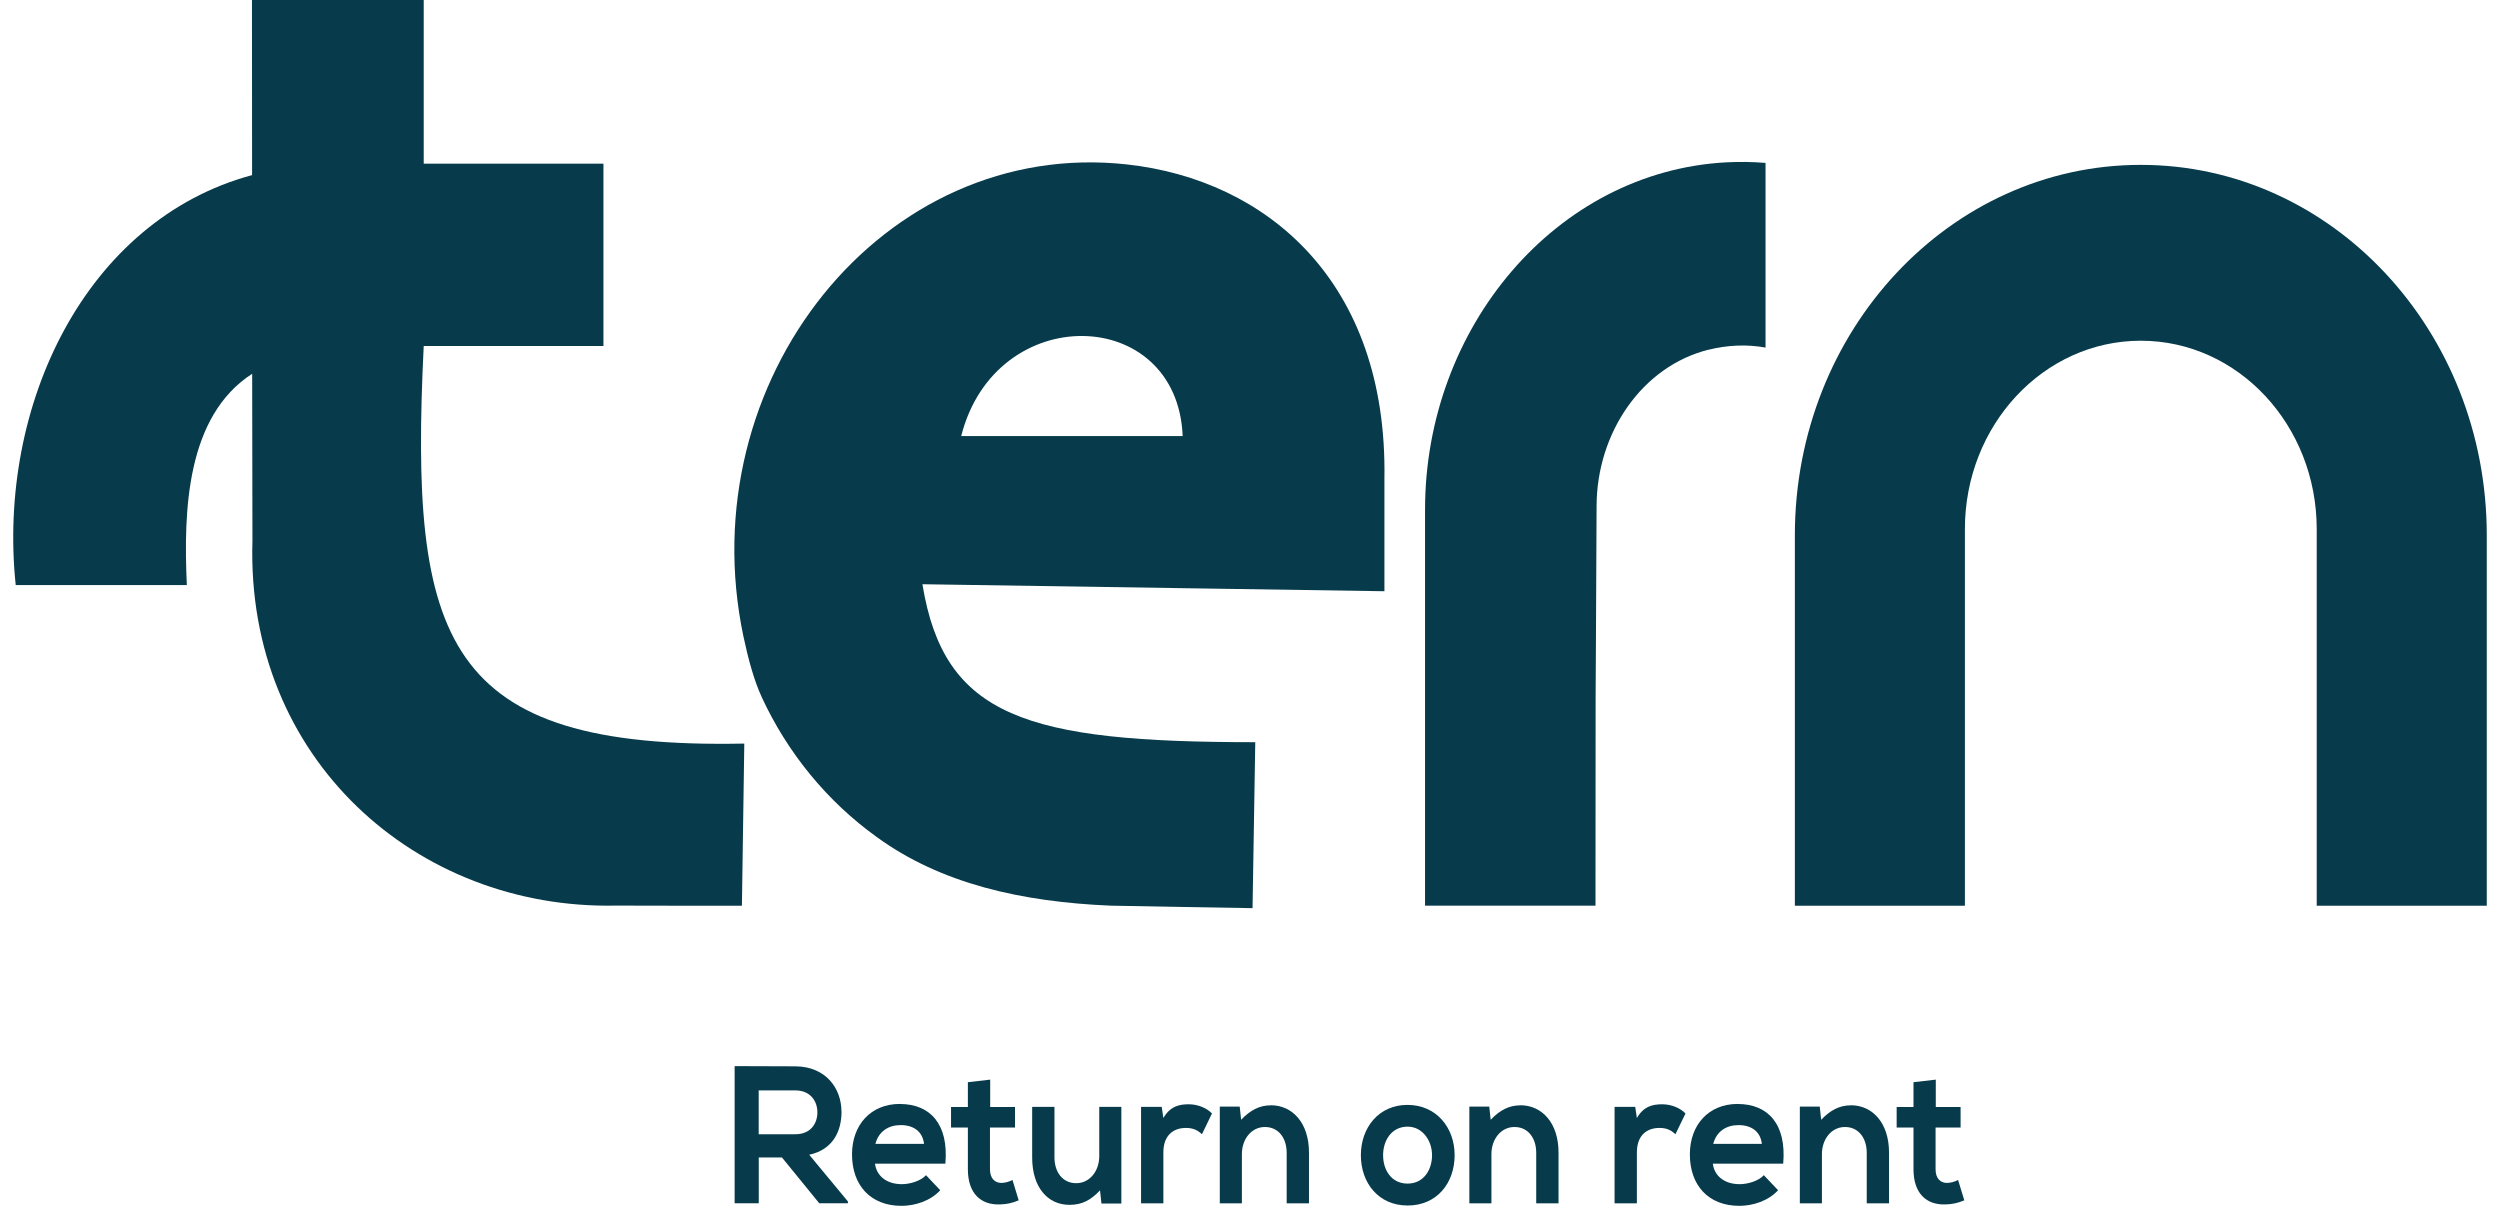 <svg xmlns="http://www.w3.org/2000/svg" width="121" height="59" viewBox="0 0 121 59" fill="none"><path d="M82.7 16.926C83.644 16.692 84.578 16.664 85.452 16.823V7.885C84.825 7.832 84.195 7.825 83.548 7.857C75.318 8.302 68.972 15.844 68.972 24.666V43.835H77.222L77.228 33.692L77.242 31.338L77.275 24.506C77.275 20.958 79.472 17.724 82.703 16.922L82.7 16.926Z" fill="#073B4C"></path><path d="M36.857 33.72C38.127 36.466 40.048 38.795 42.43 40.509C45.536 42.771 49.433 43.651 53.756 43.834C53.756 43.842 60.623 43.955 60.623 43.955L60.755 35.922C49.671 35.922 45.694 34.706 44.645 28.277L67.006 28.616V23.174C67.164 13.614 61.297 8.705 54.551 7.959C42.744 6.651 33.362 18.417 35.985 30.818C36.22 31.928 36.51 32.97 36.86 33.72H36.857ZM57.241 21.106H46.522C48.182 14.543 56.983 14.752 57.241 21.106Z" fill="#073B4C"></path><path d="M36.028 35.989C21.451 36.282 19.811 31.023 20.508 16.748H29.207V7.92H20.508V0H12.195L12.201 8.475C4.146 10.645 -0.147 19.625 0.76 28.316H9.043C8.878 24.718 9.02 20.148 12.205 18.091C12.205 18.091 12.215 26.04 12.218 26.181C11.898 36.72 20.158 44.032 29.811 43.831C29.811 43.838 35.909 43.838 35.909 43.838L36.024 35.992L36.028 35.989Z" fill="#073B4C"></path><path d="M103.612 7.98C94.365 7.98 86.871 16.007 86.871 25.909V43.838H95.101V25.609C95.101 20.573 98.913 16.491 103.615 16.491C108.318 16.491 112.129 20.573 112.129 25.609V43.838H120.36V25.909C120.36 16.007 112.865 7.98 103.619 7.98H103.612Z" fill="#073B4C"></path><path d="M40.727 53.809C40.727 52.663 39.958 51.621 38.499 51.61C37.519 51.61 36.536 51.6 35.556 51.6V58.237H36.724V56.021H37.846L39.651 58.237H41.04V58.152L39.166 55.89C40.341 55.636 40.73 54.717 40.73 53.805L40.727 53.809ZM36.721 54.897V52.776H38.499C39.232 52.776 39.562 53.307 39.562 53.837C39.562 54.367 39.245 54.897 38.499 54.897H36.721Z" fill="#073B4C"></path><path d="M43.555 53.43C42.139 53.43 41.238 54.451 41.238 55.872C41.238 57.367 42.133 58.363 43.634 58.363C44.297 58.363 45.05 58.116 45.508 57.607L44.819 56.879C44.571 57.155 44.05 57.314 43.651 57.314C42.892 57.314 42.42 56.897 42.35 56.321H45.756C45.924 54.398 45.014 53.433 43.555 53.433V53.43ZM42.37 55.363C42.529 54.755 43.007 54.455 43.591 54.455C44.212 54.455 44.654 54.758 44.723 55.363H42.37Z" fill="#073B4C"></path><path d="M48.482 57.255C48.146 57.255 47.915 57.036 47.915 56.59V54.572H49.126V53.579H47.925V52.254L46.845 52.378V53.579H46.03V54.572H46.845V56.59C46.845 57.757 47.466 58.333 48.41 58.294C48.736 58.283 48.994 58.227 49.304 58.096L49.004 57.11C48.845 57.195 48.651 57.251 48.482 57.251V57.255Z" fill="#073B4C"></path><path d="M53.204 55.958C53.204 56.668 52.752 57.266 52.089 57.266C51.425 57.266 51.036 56.725 51.036 56.014V53.572H49.957V56.025C49.957 57.474 50.716 58.315 51.762 58.315C52.373 58.315 52.788 58.089 53.241 57.615L53.31 58.252H54.273V53.572H53.204V55.958Z" fill="#073B4C"></path><path d="M56.307 54.112L56.227 53.571H55.227V58.24H56.307V55.776C56.307 54.914 56.828 54.592 57.396 54.592C57.749 54.592 57.953 54.695 58.175 54.896L58.66 53.893C58.422 53.638 57.986 53.447 57.538 53.447C57.089 53.447 56.643 53.532 56.307 54.112Z" fill="#073B4C"></path><path d="M61.503 53.498C60.955 53.498 60.513 53.734 60.071 54.197L60.002 53.561H59.038V58.24H60.107V55.855C60.107 55.145 60.559 54.547 61.223 54.547C61.886 54.547 62.275 55.088 62.275 55.798V58.24H63.355V55.788C63.355 54.321 62.533 53.494 61.507 53.494L61.503 53.498Z" fill="#073B4C"></path><path d="M68.12 53.477C66.731 53.477 65.866 54.576 65.866 55.912C65.866 57.248 66.714 58.347 68.13 58.347C69.546 58.347 70.404 57.258 70.404 55.912C70.404 54.565 69.509 53.477 68.123 53.477H68.12ZM68.127 57.286C67.338 57.286 66.942 56.622 66.942 55.912C66.942 55.201 67.348 54.53 68.127 54.53C68.853 54.53 69.311 55.212 69.311 55.912C69.311 56.611 68.912 57.286 68.127 57.286Z" fill="#073B4C"></path><path d="M73.581 53.498C73.034 53.498 72.591 53.734 72.149 54.197L72.08 53.561H71.116V58.24H72.185V55.855C72.185 55.145 72.638 54.547 73.301 54.547C73.964 54.547 74.353 55.088 74.353 55.798V58.24H75.433V55.788C75.433 54.321 74.611 53.494 73.585 53.494L73.581 53.498Z" fill="#073B4C"></path><path d="M79.225 54.112L79.145 53.571H78.145V58.24H79.225V55.776C79.225 54.914 79.746 54.592 80.314 54.592C80.667 54.592 80.871 54.695 81.092 54.896L81.578 53.893C81.34 53.638 80.904 53.447 80.456 53.447C80.007 53.447 79.561 53.532 79.225 54.112Z" fill="#073B4C"></path><path d="M84.106 53.43C82.69 53.43 81.789 54.451 81.789 55.872C81.789 57.367 82.683 58.363 84.185 58.363C84.848 58.363 85.601 58.116 86.059 57.607L85.37 56.879C85.122 57.155 84.601 57.314 84.201 57.314C83.442 57.314 82.971 56.897 82.901 56.321H86.307C86.475 54.398 85.564 53.433 84.106 53.433V53.43ZM82.921 55.363C83.079 54.755 83.558 54.455 84.142 54.455C84.762 54.455 85.205 54.758 85.274 55.363H82.921Z" fill="#073B4C"></path><path d="M89.577 53.498C89.03 53.498 88.587 53.734 88.145 54.197L88.076 53.561H87.112V58.24H88.181V55.855C88.181 55.145 88.634 54.547 89.297 54.547C89.96 54.547 90.35 55.088 90.35 55.798V58.24H91.429V55.788C91.429 54.321 90.607 53.494 89.581 53.494L89.577 53.498Z" fill="#073B4C"></path><path d="M94.246 57.255C93.91 57.255 93.682 57.036 93.682 56.59V54.572H94.893V53.579H93.692V52.254L92.613 52.378V53.579H91.798V54.572H92.613V56.59C92.613 57.757 93.233 58.333 94.177 58.294C94.504 58.283 94.761 58.227 95.072 58.096L94.771 57.11C94.613 57.195 94.418 57.251 94.25 57.251L94.246 57.255Z" fill="#073B4C"></path></svg>